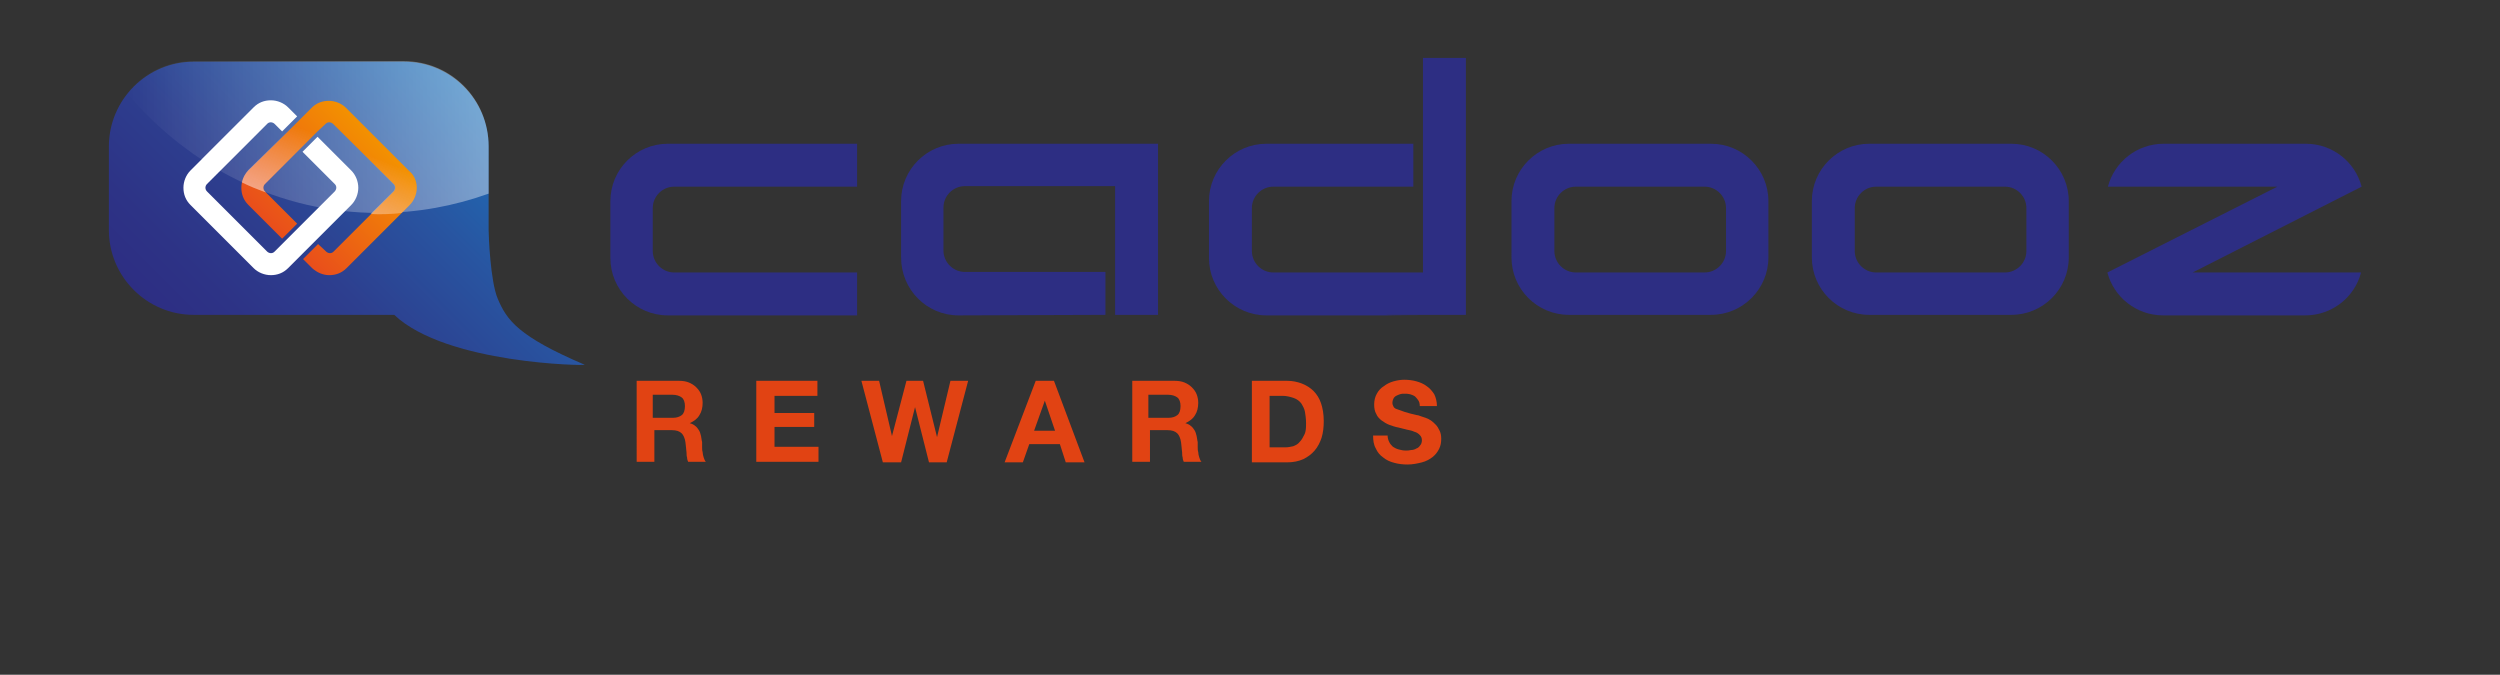 <?xml version="1.0" encoding="utf-8"?>
<!-- Generator: Adobe Illustrator 19.1.0, SVG Export Plug-In . SVG Version: 6.00 Build 0)  -->
<svg version="1.1" id="Ebene_1" xmlns="http://www.w3.org/2000/svg" xmlns:xlink="http://www.w3.org/1999/xlink" x="0px" y="0px"
	 viewBox="0 0 466.1 125.8" style="enable-background:new 0 0 466.1 125.8;" xml:space="preserve">
<rect x="0" y="0" width="466.1" height="125.8" fill="#333333" stroke="none"/>
<style type="text/css">
	.st0{fill-rule:evenodd;clip-rule:evenodd;fill:#2D2E83;}
	.st1{fill:#2D2E83;}
	.st2{fill:url(#SVGID_1_);}
	.st3{opacity:0.4;fill:url(#SVGID_2_);}
	.st4{fill:none;}
	.st5{fill:url(#SVGID_3_);}
	.st6{fill:#FFFFFF;}
	.st7{fill:url(#SVGID_4_);}
	.st8{fill:url(#SVGID_5_);}
	.st9{fill:url(#SVGID_6_);}
	.st10{fill:#E14313;}
</style>
<path class="st0" d="M289.8,38.8v8c0,2.2,1.8,4,4,4h24c2.2,0,4-1.8,4-4v-8c0-2.2-1.8-4-4-4h-24C291.6,34.8,289.8,36.6,289.8,38.8
	L289.8,38.8L289.8,38.8z M281.8,37.5c0-5.9,4.8-10.7,10.7-10.7H319c5.9,0,10.7,4.8,10.7,10.7v10.5c0,5.9-4.8,10.7-10.7,10.7h-26.5
	c-5.9,0-10.7-4.8-10.7-10.7V37.5L281.8,37.5L281.8,37.5z"/>
<path class="st1" d="M345.8,38.8v8c0,2.2,1.8,4,4,4h24c2.2,0,4-1.8,4-4v-8c0-2.2-1.8-4-4-4h-24C347.6,34.8,345.8,36.6,345.8,38.8
	L345.8,38.8L345.8,38.8z M337.8,37.5c0-5.9,4.8-10.7,10.7-10.7H375c5.9,0,10.7,4.8,10.7,10.7v10.5c0,5.9-4.8,10.7-10.7,10.7h-26.5
	c-5.9,0-10.7-4.8-10.7-10.7V37.5L337.8,37.5L337.8,37.5z"/>
<path class="st1" d="M149.7,34.8h-24c-2.2,0-4,1.8-4,4v8c0,2.2,1.8,4,4,4h24h-0.2h10.3v8h-35.3c-5.9,0-10.7-4.8-10.7-10.7V37.5
	c0-5.9,4.8-10.7,10.7-10.7h35.3v8h-10.3C149.4,34.8,151.9,34.8,149.7,34.8L149.7,34.8L149.7,34.8z"/>
<path class="st1" d="M178.7,58.8C172.8,58.8,168,54,168,48V37.5c0-5.9,4.8-10.7,10.7-10.7h37.2v31.9h-8v-24h-8.3c0,0,6.5,0,4.3,0
	l0,0l0,0h-24c-2.2,0-4,1.8-4,4v8c0,2.2,1.8,4,4,4h26.2v8"/>
<path class="st1" d="M262.6,58.8h-26.5c-5.9,0-10.7-4.8-10.7-10.7V37.5c0-5.9,4.8-10.7,10.7-10.7h27.4v8H254h3.2h-19.8
	c-2.2,0-4,1.8-4,4v8c0,2.2,1.8,4,4,4h24h-1h4.9V10.8h8v47.9h-15C258.3,58.8,268.5,58.8,262.6,58.8L262.6,58.8L262.6,58.8z"/>
<path class="st1" d="M440.2,50.8c-1.2,4.6-5.4,8-10.4,8h-26.5c-5,0-9.2-3.4-10.4-8l31.7-16H393c1.2-4.6,5.4-8,10.4-8h26.5
	c5,0,9.2,3.4,10.4,8l-31.5,16L440.2,50.8L440.2,50.8L440.2,50.8z"/>
<g>
	<linearGradient id="SVGID_1_" gradientUnits="userSpaceOnUse" x1="39.947" y1="69.088" x2="89.73" y2="19.305">
		<stop  offset="0" style="stop-color:#2D2E83"/>
		<stop  offset="0.152" style="stop-color:#2D3386"/>
		<stop  offset="0.395" style="stop-color:#2D3F8F"/>
		<stop  offset="0.698" style="stop-color:#2855A1"/>
		<stop  offset="1" style="stop-color:#1D70B8"/>
	</linearGradient>
	<path class="st2" d="M20.3,27.3c0-8.7,7.1-15.8,15.8-15.8h39.2c8.7,0,15.8,7.1,15.8,15.8v15.6c0,0.9,0.3,9.5,1.7,12.8
		c1.7,4,3.8,7,16.2,12.3c0.4,0.2-25.8-0.1-35.5-9.3H36.1c-8.7,0-15.8-7.1-15.8-15.8V27.3L20.3,27.3L20.3,27.3z"/>
	<linearGradient id="SVGID_2_" gradientUnits="userSpaceOnUse" x1="23.742" y1="25.575" x2="91.147" y2="25.575">
		<stop  offset="0" style="stop-color:#FFFFFF;stop-opacity:0"/>
		<stop  offset="1" style="stop-color:#FFFFFF"/>
	</linearGradient>
	<path class="st3" d="M75.3,11.4H36.1c-5,0-9.5,2.3-12.4,6C35.3,31.1,52,39.7,70.6,39.7c7.2,0,14.1-1.3,20.5-3.6v-8.8
		C91.1,18.5,84.1,11.4,75.3,11.4z"/>
	<g>
		<g>
			<path class="st4" d="M77.1,35.5c0,1.2-0.4,2.3-1.3,3.1l-1.5,1.4c-1.7,0.2-3.6,0.3-5.7,0.2l4.1-4.1c0.2-0.2,0.3-0.4,0.3-0.7
				c0-0.3-0.1-0.5-0.3-0.7L62,23.9c-0.2-0.2-0.4-0.3-0.7-0.3c-0.3,0-0.5,0.1-0.7,0.3l-1.4,1.4l-0.5,0.5l-1.6,1.6l-0.5,0.5l-0.7,0.7
				L55.5,29l-5.8,5.8c-0.4,0.4-0.4,1,0,1.4l0.2,0.2c-1.5-0.6-3-1.2-4.4-1.9c0.2-0.8,0.6-1.6,1.2-2.2l6.6-6.6l0.7-0.7l0.5-0.5
				l1.5-1.5l0.5-0.5l1.7-1.7c0.9-0.8,2-1.3,3.1-1.3c1.2,0,2.3,0.4,3.1,1.3l11.5,11.5C76.7,33.2,77.1,34.3,77.1,35.5z"/>
			<path class="st4" d="M77.1,35.5c0,1.2-0.4,2.3-1.3,3.1l-1.5,1.4c-1.7,0.2-3.6,0.3-5.7,0.2l4.1-4.1c0.2-0.2,0.3-0.4,0.3-0.7
				c0-0.3-0.1-0.5-0.3-0.7L62,23.9c-0.2-0.2-0.4-0.3-0.7-0.3c-0.3,0-0.5,0.1-0.7,0.3l-1.4,1.4l-0.5,0.5l-1.6,1.6l-0.5,0.5l-0.7,0.7
				L55.5,29l-5.8,5.8c-0.4,0.4-0.4,1,0,1.4l0.2,0.2c-1.5-0.6-3-1.2-4.4-1.9c0.2-0.8,0.6-1.6,1.2-2.2l6.6-6.6l0.7-0.7l0.5-0.5
				l1.5-1.5l0.5-0.5l1.7-1.7c0.9-0.8,2-1.3,3.1-1.3c1.2,0,2.3,0.4,3.1,1.3l11.5,11.5C76.7,33.2,77.1,34.3,77.1,35.5z"/>
			<path class="st4" d="M66.5,35.5c0,1.2-0.5,2.3-1.3,3.1l-1.3,1.3c-1.5-0.2-3.1-0.4-4.6-0.8l2.9-2.9c0.2-0.2,0.3-0.4,0.3-0.7
				c0-0.3-0.1-0.5-0.3-0.7L56.4,29l0.7-0.7l0.5-0.5l1.5-1.5l6.1,6.1C66.1,33.2,66.5,34.3,66.5,35.5z"/>
			<path class="st4" d="M66.5,35.5c0,1.2-0.5,2.3-1.3,3.1l-1.3,1.3c-1.5-0.2-3.1-0.4-4.6-0.8l2.9-2.9c0.2-0.2,0.3-0.4,0.3-0.7
				c0-0.3-0.1-0.5-0.3-0.7L56.4,29l0.7-0.7l0.5-0.5l1.5-1.5l6.1,6.1C66.1,33.2,66.5,34.3,66.5,35.5z"/>
			<path class="st4" d="M55.5,22.6l-1.6,1.5l-0.5,0.5l-0.7,0.7l-1.4-1.4c-0.2-0.2-0.4-0.3-0.7-0.3c-0.3,0-0.5,0.1-0.7,0.3l-8.5,8.5
				c-1.2-0.7-2.3-1.4-3.2-2.2l9.3-9.3c0.8-0.8,1.9-1.3,3.1-1.3c1.2,0,2.3,0.4,3.1,1.3L55.5,22.6z"/>
			<path class="st4" d="M55.5,22.6l-1.6,1.5l-0.5,0.5l-0.7,0.7l-1.4-1.4c-0.2-0.2-0.4-0.3-0.7-0.3c-0.3,0-0.5,0.1-0.7,0.3l-8.5,8.5
				c-1.2-0.7-2.3-1.4-3.2-2.2l9.3-9.3c0.8-0.8,1.9-1.3,3.1-1.3c1.2,0,2.3,0.4,3.1,1.3L55.5,22.6z"/>
		</g>
	</g>
	<g>
		<linearGradient id="SVGID_3_" gradientUnits="userSpaceOnUse" x1="52.344" y1="44.053" x2="70.728" y2="25.67">
			<stop  offset="0" style="stop-color:#E94E1B"/>
			<stop  offset="1" style="stop-color:#F39200"/>
		</linearGradient>
		<path class="st5" d="M77.7,35c0,1.2-0.5,2.4-1.3,3.2L64.6,50c-0.9,0.9-2,1.3-3.2,1.3c-1.2,0-2.3-0.5-3.2-1.3l-1.7-1.7l1.6-1.6
			l0.5-0.5l0.7-0.7l1.5,1.4c0.2,0.2,0.5,0.3,0.7,0.3c0.3,0,0.5-0.1,0.7-0.3l11.2-11.2c0.2-0.2,0.3-0.5,0.3-0.7
			c0-0.3-0.1-0.5-0.3-0.7L62.1,23.1c-0.2-0.2-0.5-0.3-0.7-0.3c-0.3,0-0.5,0.1-0.7,0.3l-1.5,1.4L58.7,25l-1.6,1.6l-0.5,0.5l-0.7,0.7
			l-0.5,0.5l-6,6c-0.4,0.4-0.4,1,0,1.4l6,6l-0.7,0.7l-0.5,0.5l-1.6,1.6l-6.3-6.3c-0.9-0.9-1.3-2-1.3-3.2c0-1.2,0.5-2.4,1.3-3.2
			l6.8-6.7l0.7-0.7l0.5-0.5l1.6-1.6l0.5-0.5l1.7-1.7c0.9-0.9,2-1.3,3.2-1.3c1.2,0,2.4,0.5,3.2,1.3l11.8,11.8
			C77.2,32.6,77.7,33.8,77.7,35z"/>
		<path class="st6" d="M66.8,35c0,1.2-0.5,2.4-1.3,3.2L58.7,45L58,45.7l-0.5,0.5l-1.6,1.6l-0.5,0.5L53.7,50c-0.9,0.9-2,1.3-3.2,1.3
			c-1.2,0-2.4-0.5-3.2-1.3L35.5,38.2c-0.9-0.9-1.3-2-1.3-3.2c0-1.2,0.5-2.4,1.3-3.2L47.3,20c0.9-0.9,2-1.3,3.2-1.3
			c1.2,0,2.4,0.5,3.2,1.3l1.7,1.7l-1.6,1.6l-0.5,0.5l-0.7,0.7l-1.4-1.4c-0.2-0.2-0.5-0.3-0.7-0.3c-0.3,0-0.5,0.1-0.7,0.3L38.6,34.3
			c-0.4,0.4-0.4,1,0,1.4l11.2,11.2c0.2,0.2,0.5,0.3,0.7,0.3c0.3,0,0.5-0.1,0.7-0.3l1.4-1.4l0.5-0.5l1.6-1.6l0.5-0.5l0.7-0.7l0.5-0.5
			l6-6c0.2-0.2,0.3-0.5,0.3-0.7c0-0.3-0.1-0.5-0.3-0.7l-6-6l0.7-0.7l0.5-0.5l1.6-1.6l6.3,6.3C66.3,32.6,66.8,33.8,66.8,35z"/>
		<g>
			<linearGradient id="SVGID_4_" gradientUnits="userSpaceOnUse" x1="64.459" y1="27.17" x2="58.922" y2="41.321">
				<stop  offset="0" style="stop-color:#FFFFFF;stop-opacity:0"/>
				<stop  offset="1" style="stop-color:#FFFFFF;stop-opacity:0.3"/>
			</linearGradient>
			<path class="st7" d="M77.7,35c0,1.2-0.5,2.4-1.3,3.2l-1.5,1.5c-1.7,0.2-3.7,0.3-5.8,0.2l4.2-4.2c0.2-0.2,0.3-0.5,0.3-0.7
				c0-0.3-0.1-0.5-0.3-0.7L62.1,23.1c-0.2-0.2-0.5-0.3-0.7-0.3c-0.3,0-0.5,0.1-0.7,0.3l-1.5,1.4L58.7,25l-1.6,1.6l-0.5,0.5l-0.7,0.7
				l-0.5,0.5l-6,6c-0.4,0.4-0.4,1,0,1.4l0.2,0.2c-1.6-0.6-3.1-1.2-4.5-1.9c0.2-0.9,0.6-1.6,1.2-2.3l6.8-6.7l0.7-0.7l0.5-0.5l1.6-1.6
				l0.5-0.5l1.7-1.7c0.9-0.9,2-1.3,3.2-1.3c1.2,0,2.4,0.5,3.2,1.3l11.8,11.8C77.2,32.6,77.7,33.8,77.7,35z"/>
			<linearGradient id="SVGID_5_" gradientUnits="userSpaceOnUse" x1="64.459" y1="27.17" x2="58.922" y2="41.321">
				<stop  offset="0" style="stop-color:#FFFFFF;stop-opacity:0"/>
				<stop  offset="1" style="stop-color:#FFFFFF;stop-opacity:0.3"/>
			</linearGradient>
			<path class="st8" d="M77.7,35c0,1.2-0.5,2.4-1.3,3.2l-1.5,1.5c-1.7,0.2-3.7,0.3-5.8,0.2l4.2-4.2c0.2-0.2,0.3-0.5,0.3-0.7
				c0-0.3-0.1-0.5-0.3-0.7L62.1,23.1c-0.2-0.2-0.5-0.3-0.7-0.3c-0.3,0-0.5,0.1-0.7,0.3l-1.5,1.4L58.7,25l-1.6,1.6l-0.5,0.5l-0.7,0.7
				l-0.5,0.5l-6,6c-0.4,0.4-0.4,1,0,1.4l0.2,0.2c-1.6-0.6-3.1-1.2-4.5-1.9c0.2-0.9,0.6-1.6,1.2-2.3l6.8-6.7l0.7-0.7l0.5-0.5l1.6-1.6
				l0.5-0.5l1.7-1.7c0.9-0.9,2-1.3,3.2-1.3c1.2,0,2.4,0.5,3.2,1.3l11.8,11.8C77.2,32.6,77.7,33.8,77.7,35z"/>
			<linearGradient id="SVGID_6_" gradientUnits="userSpaceOnUse" x1="48.452" y1="20.904" x2="42.919" y2="35.045">
				<stop  offset="0" style="stop-color:#FFFFFF;stop-opacity:0"/>
				<stop  offset="1" style="stop-color:#FFFFFF;stop-opacity:0.3"/>
			</linearGradient>
			<path class="st9" d="M55.5,21.7l-1.6,1.6l-0.5,0.5l-0.7,0.7l-1.4-1.4c-0.2-0.2-0.5-0.3-0.7-0.3c-0.3,0-0.5,0.1-0.7,0.3L41,31.8
				c-1.2-0.7-2.3-1.5-3.3-2.2l9.5-9.6c0.9-0.9,2-1.3,3.2-1.3c1.2,0,2.4,0.5,3.2,1.3L55.5,21.7z"/>
		</g>
	</g>
</g>
<g>
	<path class="st10" d="M118.4,71h8.2c0.7,0,1.3,0.1,1.8,0.3c0.5,0.2,1,0.5,1.4,0.9c0.4,0.4,0.7,0.8,0.9,1.3c0.2,0.5,0.3,1.1,0.3,1.6
		c0,0.9-0.2,1.7-0.6,2.3c-0.4,0.7-1,1.1-1.8,1.5v0c0.4,0.1,0.8,0.3,1,0.5c0.3,0.2,0.5,0.5,0.7,0.8c0.2,0.3,0.3,0.7,0.4,1.1
		c0.1,0.4,0.1,0.8,0.2,1.1c0,0.2,0,0.5,0,0.9c0,0.3,0,0.7,0.1,1c0,0.3,0.1,0.7,0.2,1c0.1,0.3,0.2,0.6,0.4,0.8h-3.3
		c-0.1-0.2-0.2-0.5-0.2-0.8c-0.1-0.3-0.1-0.6-0.1-0.9c0-0.3-0.1-0.6-0.1-1c0-0.3-0.1-0.6-0.1-0.9c-0.1-0.8-0.4-1.4-0.7-1.7
		c-0.4-0.4-1-0.6-1.8-0.6h-3.3v5.9h-3.3V71z M121.7,77.9h3.7c0.8,0,1.3-0.2,1.7-0.5c0.4-0.3,0.6-0.9,0.6-1.7c0-0.7-0.2-1.3-0.6-1.6
		s-1-0.5-1.7-0.5h-3.7V77.9z"/>
	<path class="st10" d="M141,71h11.4v2.8h-8V77h7.4v2.6h-7.4v3.7h8.2v2.8H141V71z"/>
	<path class="st10" d="M176.5,86.2h-3.3l-2.6-10.3h0L168,86.2h-3.4l-4-15.2h3.3l2.4,10.3h0L169,71h3.1l2.6,10.5h0l2.5-10.5h3.3
		L176.5,86.2z"/>
	<path class="st10" d="M193.1,71h3.4l5.7,15.2h-3.5l-1.1-3.4h-5.7l-1.2,3.4h-3.4L193.1,71z M192.8,80.3h3.9l-1.9-5.6h0L192.8,80.3z"
		/>
	<path class="st10" d="M210.8,71h8.2c0.7,0,1.3,0.1,1.8,0.3c0.5,0.2,1,0.5,1.4,0.9c0.4,0.4,0.7,0.8,0.9,1.3c0.2,0.5,0.3,1.1,0.3,1.6
		c0,0.9-0.2,1.7-0.6,2.3c-0.4,0.7-1,1.1-1.8,1.5v0c0.4,0.1,0.8,0.3,1,0.5c0.3,0.2,0.5,0.5,0.7,0.8c0.2,0.3,0.3,0.7,0.4,1.1
		c0.1,0.4,0.1,0.8,0.2,1.1c0,0.2,0,0.5,0,0.9c0,0.3,0,0.7,0.1,1c0,0.3,0.1,0.7,0.2,1c0.1,0.3,0.2,0.6,0.4,0.8h-3.3
		c-0.1-0.2-0.2-0.5-0.2-0.8c-0.1-0.3-0.1-0.6-0.1-0.9c0-0.3-0.1-0.6-0.1-1c0-0.3-0.1-0.6-0.1-0.9c-0.1-0.8-0.4-1.4-0.7-1.7
		c-0.4-0.4-1-0.6-1.8-0.6h-3.3v5.9h-3.3V71z M214.1,77.9h3.7c0.8,0,1.3-0.2,1.7-0.5c0.4-0.3,0.6-0.9,0.6-1.7c0-0.7-0.2-1.3-0.6-1.6
		c-0.4-0.3-1-0.5-1.7-0.5h-3.7V77.9z"/>
	<path class="st10" d="M233.4,71h6.6c1,0,1.9,0.2,2.7,0.5c0.8,0.3,1.6,0.8,2.2,1.4c0.6,0.6,1.1,1.4,1.4,2.3c0.3,0.9,0.5,2,0.5,3.3
		c0,1.1-0.1,2.1-0.4,3.1c-0.3,0.9-0.7,1.7-1.3,2.4s-1.3,1.2-2.1,1.6c-0.9,0.4-1.9,0.6-3,0.6h-6.6V71z M236.7,83.4h3
		c0.5,0,0.9-0.1,1.4-0.2c0.5-0.2,0.9-0.4,1.2-0.8c0.4-0.4,0.6-0.8,0.9-1.4s0.3-1.3,0.3-2.1c0-0.8-0.1-1.5-0.2-2.1
		c-0.1-0.6-0.4-1.1-0.7-1.6c-0.3-0.4-0.8-0.8-1.4-1c-0.6-0.2-1.3-0.4-2.1-0.4h-2.4V83.4z"/>
	<path class="st10" d="M258.7,81.1c0,0.5,0.1,0.9,0.3,1.3c0.2,0.4,0.4,0.6,0.7,0.9c0.3,0.2,0.7,0.4,1.1,0.5c0.4,0.1,0.8,0.2,1.3,0.2
		c0.3,0,0.6,0,1-0.1c0.3,0,0.7-0.1,1-0.3c0.3-0.1,0.5-0.3,0.7-0.6c0.2-0.2,0.3-0.6,0.3-0.9c0-0.4-0.1-0.7-0.4-1
		c-0.3-0.3-0.6-0.5-1-0.6c-0.4-0.2-0.9-0.3-1.4-0.4c-0.5-0.1-1.1-0.3-1.6-0.4c-0.6-0.1-1.1-0.3-1.7-0.5c-0.5-0.2-1-0.5-1.4-0.8
		c-0.4-0.3-0.8-0.7-1-1.2c-0.3-0.5-0.4-1.1-0.4-1.8c0-0.8,0.2-1.5,0.5-2c0.3-0.6,0.8-1.1,1.3-1.4c0.5-0.4,1.1-0.7,1.8-0.9
		c0.7-0.2,1.4-0.3,2-0.3c0.8,0,1.6,0.1,2.3,0.3c0.7,0.2,1.4,0.5,1.9,0.9c0.6,0.4,1,0.9,1.4,1.5c0.3,0.6,0.5,1.4,0.5,2.2h-3.2
		c0-0.5-0.1-0.8-0.3-1.1c-0.2-0.3-0.4-0.5-0.6-0.7c-0.3-0.2-0.6-0.3-0.9-0.4c-0.4-0.1-0.7-0.1-1.1-0.1c-0.3,0-0.5,0-0.8,0.1
		c-0.3,0.1-0.5,0.2-0.7,0.3c-0.2,0.1-0.4,0.3-0.5,0.5c-0.1,0.2-0.2,0.5-0.2,0.8c0,0.3,0.1,0.5,0.2,0.7c0.1,0.2,0.3,0.4,0.7,0.5
		c0.3,0.1,0.8,0.3,1.4,0.5c0.6,0.2,1.4,0.4,2.3,0.6c0.2,0,0.4,0.1,0.7,0.2c0.3,0.1,0.6,0.2,0.9,0.3c0.3,0.1,0.7,0.3,1,0.5
		c0.3,0.2,0.6,0.5,0.9,0.8c0.3,0.3,0.5,0.7,0.7,1.1c0.2,0.4,0.3,0.9,0.3,1.5c0,0.7-0.1,1.3-0.4,1.9c-0.3,0.6-0.7,1.1-1.2,1.5
		c-0.5,0.4-1.2,0.8-2,1c-0.8,0.2-1.7,0.4-2.7,0.4c-0.8,0-1.7-0.1-2.4-0.3c-0.8-0.2-1.5-0.5-2.1-1c-0.6-0.4-1.1-1-1.4-1.7
		c-0.4-0.7-0.5-1.5-0.5-2.4H258.7z"/>
</g>
</svg>